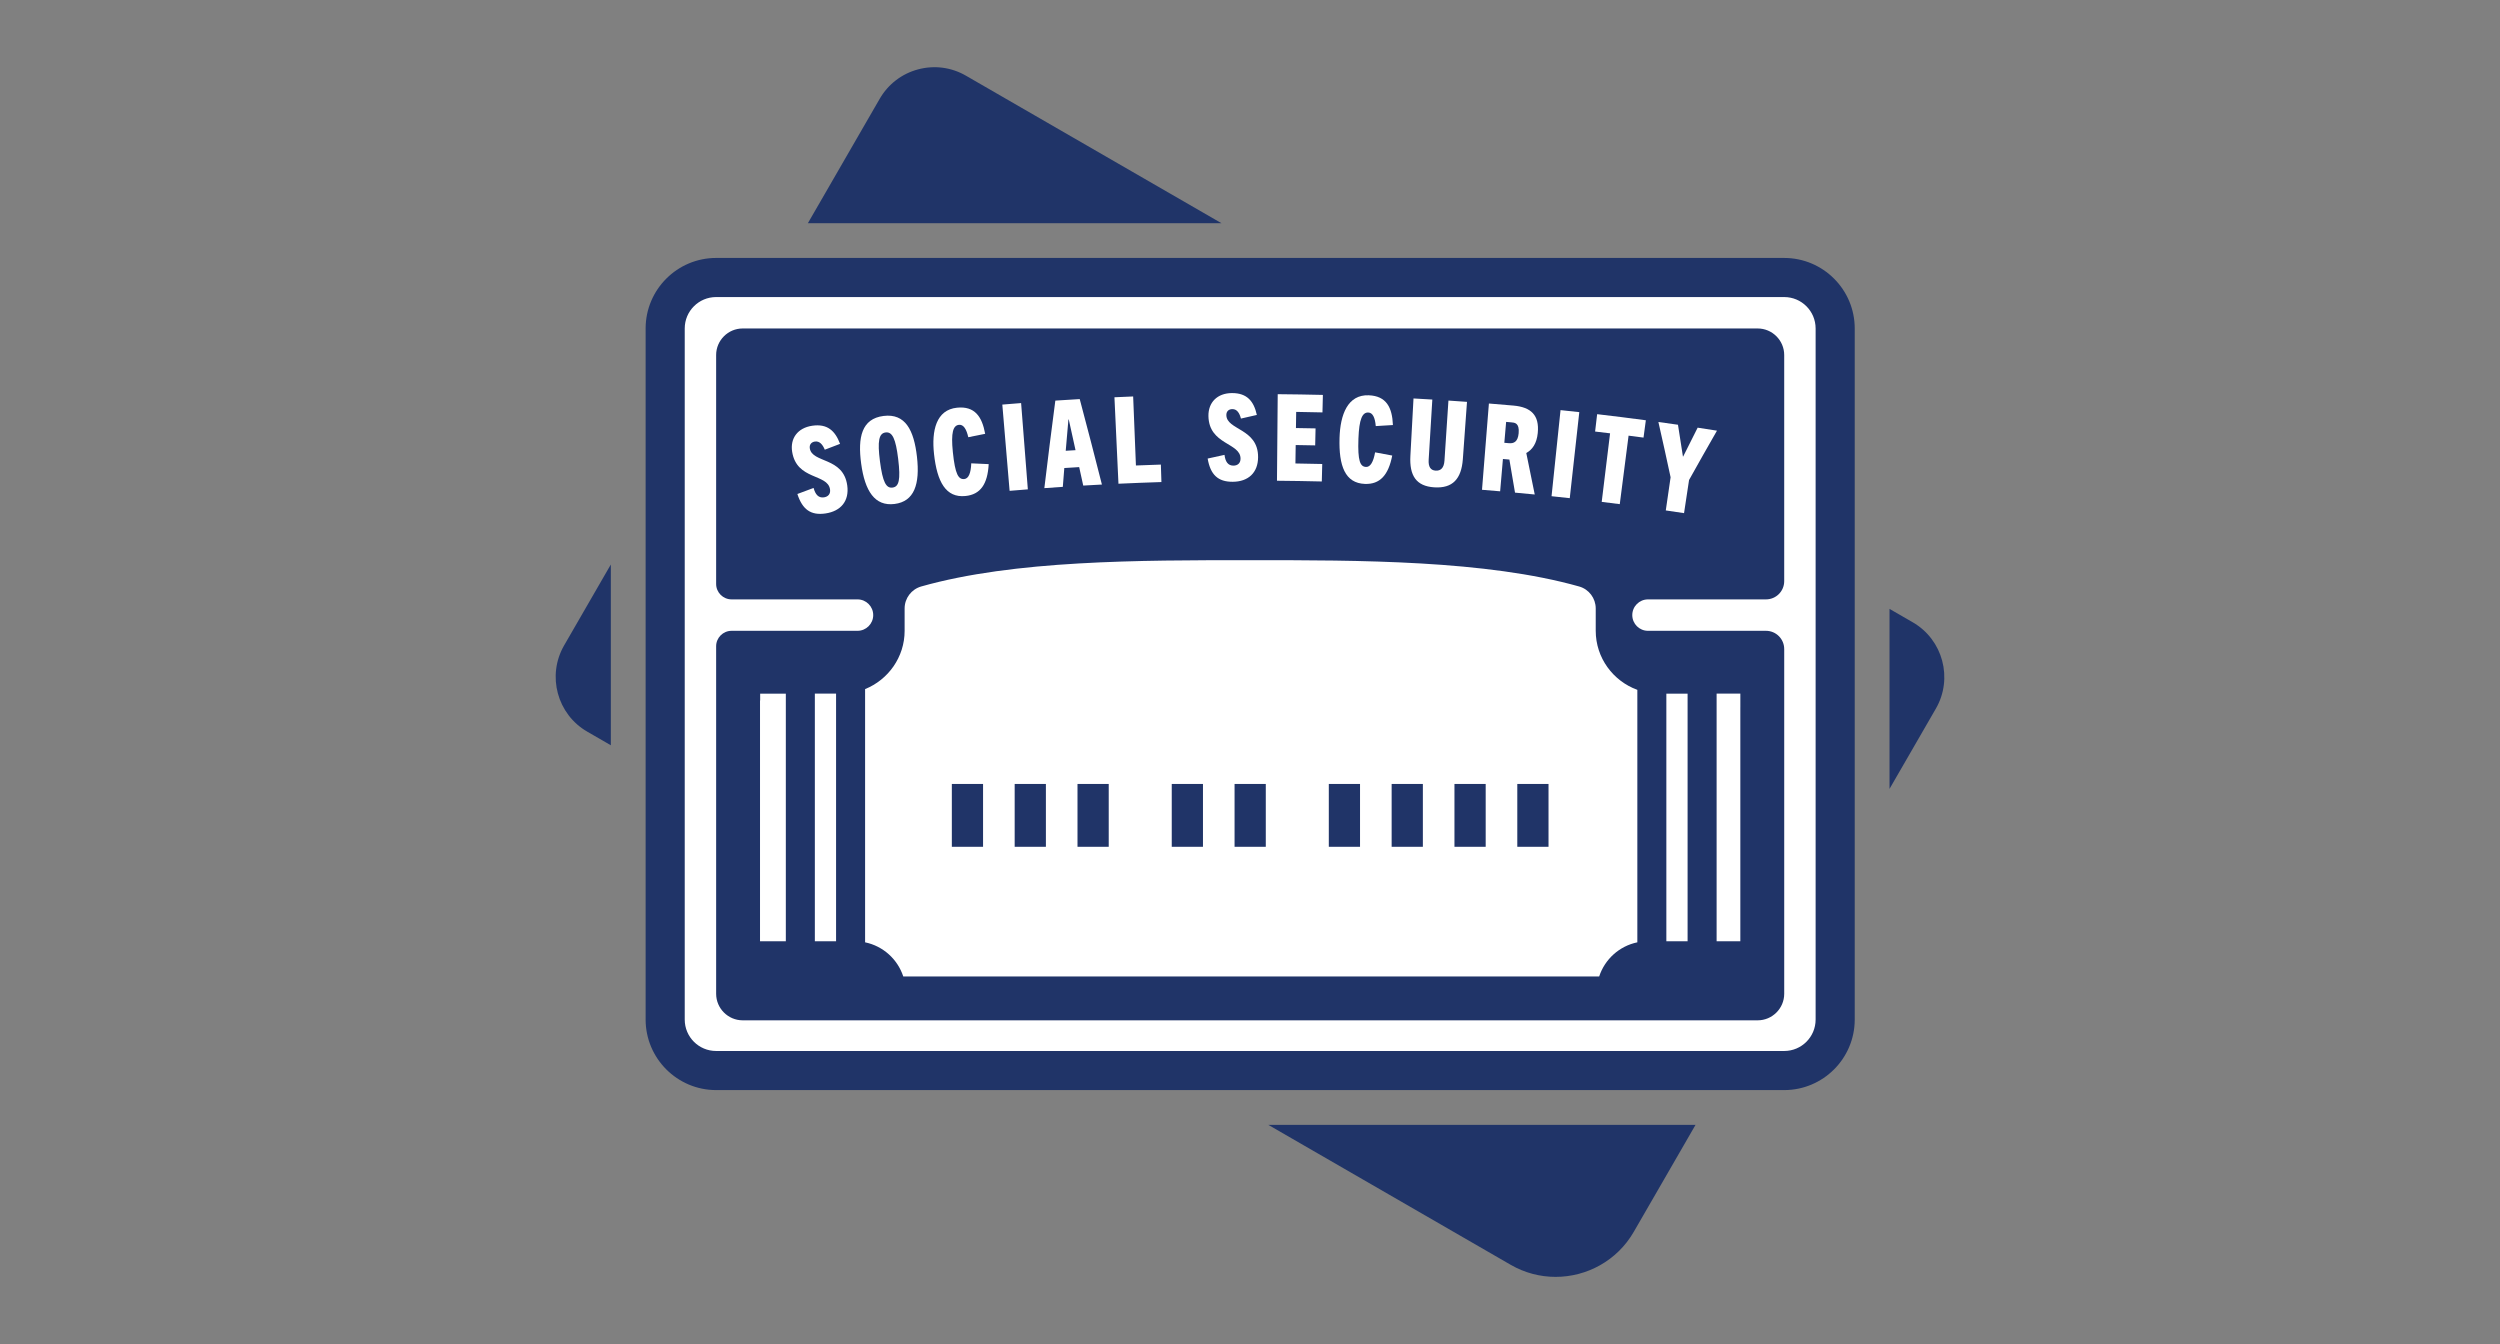 <?xml version="1.0" encoding="UTF-8"?>
<svg id="Layer_1" xmlns="http://www.w3.org/2000/svg" version="1.1"  width="372" height="200" viewBox="0 0 372 200">
  <rect x="0" y="0" width="372" height="200" fill="#808080" stroke="none"/>
  <!-- Generator: Adobe Illustrator 30.0.0, SVG Export Plug-In . SVG Version: 2.1.1 Build 123)  -->
  <defs>
    <style>
      .st0 {
        fill: none;
      }

      .st1 {
        fill: #fff;
      }

      .st2 {
        fill: #203468;
      }
    </style>
  </defs>
  <g>
    <rect class="st1" x="100.405" y="42.418" width="171.166" height="115.976"/>
    <g>
      <path class="st2" d="M265.49,96.576c0-1.497-1.214-2.711-2.711-2.711h-17.558c-1.281,0-2.323-1.031-2.337-2.313-.014-1.299,1.036-2.363,2.337-2.363h17.558c1.497,0,2.711-1.213,2.711-2.711v-33.654c0-2.171-1.777-3.948-3.948-3.948H110.509c-2.171,0-3.948,1.777-3.948,3.948v34.066c0,1.269,1.03,2.299,2.301,2.299h18.733c1.291,0,2.339,1.047,2.339,2.339s-1.048,2.337-2.339,2.337h-18.733c-1.271,0-2.301,1.03-2.301,2.299v7.049h.001v44.664c0,2.173,1.777,3.948,3.948,3.948h151.033c2.171,0,3.948-1.775,3.948-3.948v-50.166h0v-1.135ZM258.962,105.243v34.817h-3.53v-36.847h3.532v2.03h-.002ZM247.953,103.213h3.161v36.847h-3.161v-36.847ZM134.607,93.865v-3.322c0-1.525,1.01-2.863,2.477-3.278,13.817-3.912,32.351-3.912,48.941-3.912,16.22,0,35.099,0,48.959,3.918,1.459.414,2.459,1.755,2.459,3.272v3.322c0,4.033,2.594,7.481,6.192,8.784v37.569c-2.678.554-4.838,2.517-5.678,5.079h-103.552c-.84-2.563-3.001-4.526-5.68-5.079v-37.682c3.437-1.385,5.882-4.753,5.882-8.67ZM124.407,140.059h-3.158v-36.847h3.158v36.847ZM116.931,103.213v36.847h-3.841v-35.82h.022v-1.027h3.818Z"/>
      <rect class="st2" x="141.633" y="116.653" width="4.646" height="9.35"/>
      <rect class="st2" x="150.983" y="116.653" width="4.646" height="9.35"/>
      <rect class="st2" x="160.332" y="116.653" width="4.646" height="9.35"/>
      <rect class="st2" x="174.356" y="116.653" width="4.646" height="9.35"/>
      <rect class="st2" x="183.703" y="116.653" width="4.646" height="9.35"/>
      <rect class="st2" x="197.727" y="116.653" width="4.646" height="9.35"/>
      <rect class="st2" x="207.076" y="116.653" width="4.646" height="9.35"/>
      <rect class="st2" x="216.424" y="116.653" width="4.646" height="9.35"/>
      <rect class="st2" x="225.774" y="116.653" width="4.646" height="9.35"/>
      <path class="st2" d="M265.491,38.382H106.562c-5.785,0-10.493,4.708-10.493,10.493v102.837c0,5.785,4.708,10.493,10.493,10.493h158.929c5.785,0,10.493-4.708,10.493-10.493V48.876c0-5.785-4.708-10.493-10.493-10.493ZM270.164,151.713c0,2.579-2.093,4.674-4.674,4.674H106.562c-2.585,0-4.674-2.095-4.674-4.674V48.876c0-2.581,2.089-4.674,4.674-4.674h158.929c2.581,0,4.674,2.093,4.674,4.674v102.837Z"/>
      <g>
        <path class="st2" d="M181.744,33.207l-38.008-21.943c-2.173-1.256-4.707-1.589-7.13-.94-2.424.649-4.45,2.204-5.707,4.378l-10.684,18.505h61.528Z"/>
        <path class="st2" d="M90.893,83.995l-6.952,12.041c-2.589,4.488-1.045,10.246,3.44,12.833l3.512,2.028v-26.903Z"/>
        <path class="st2" d="M188.725,167.381l36.073,20.827h0c2.105,1.215,4.404,1.792,6.676,1.792,4.635,0,9.149-2.403,11.628-6.696l9.193-15.923h-63.57Z"/>
        <path class="st2" d="M284.62,92.6l-3.46-1.998v26.785l6.901-11.952c2.587-4.485,1.045-10.243-3.44-12.835Z"/>
      </g>
    </g>
    <g>
      <path class="st1" d="M122.728,66.915c-.31-.752-.766-1.319-1.473-1.213-.542.082-.838.472-.758,1.004.346,2.243,4.98,1.257,5.573,5.527.322,2.313-.954,3.828-3.217,4.166-2.197.33-3.454-.578-4.204-2.893.804-.302,1.607-.602,2.413-.9.264.974.728,1.521,1.549,1.399.596-.09,1-.494.898-1.185-.344-2.369-4.96-1.339-5.637-5.599-.316-1.983.812-3.546,2.981-3.87,2.253-.334,3.42.75,4.148,2.695-.76.288-1.517.578-2.273.87"/>
      <path class="st1" d="M128.143,68.998c-.532-3.926.072-6.693,3.328-7.105,3.256-.404,4.522,2.131,4.972,6.067.466,4.084-.394,6.667-3.334,7.031-2.941.37-4.414-1.921-4.966-5.993M133.649,68.292c-.366-3.011-.864-4.068-1.869-3.944-1.008.126-1.229,1.275-.844,4.284.406,3.149.93,4.04,1.867,3.92.956-.12,1.229-1.109.846-4.26"/>
      <path class="st1" d="M147.118,69.061c-.16,2.969-1.219,4.522-3.456,4.744-2.931.298-4.224-2.119-4.678-6.237-.386-3.492.316-6.591,3.43-6.905,2.613-.258,3.712,1.303,4.178,3.888-.838.166-1.675.336-2.511.506-.288-1.267-.736-1.909-1.379-1.845-.878.086-1.219,1.133-.918,4.058.34,3.318.83,4.096,1.705,4.01.632-.064.978-.872,1.034-2.337.866.038,1.731.076,2.595.118"/>
      <path class="st1" d="M150.229,73.037c-.362-4.278-.722-8.556-1.084-12.834.932-.078,1.865-.154,2.797-.226.334,4.28.668,8.56,1.001,12.84-.906.07-1.809.144-2.715.22"/>
      <path class="st1" d="M161.186,72.254c-.2-.916-.402-1.833-.604-2.749-.738.044-1.475.09-2.213.138-.074.934-.15,1.867-.222,2.801-.916.06-1.833.122-2.749.19.52-4.342,1.065-8.684,1.635-13.024,1.209-.08,2.421-.156,3.63-.226,1.127,4.234,2.227,8.474,3.302,12.716-.926.048-1.853.1-2.781.154M158.581,67.076c.486-.032.972-.062,1.457-.09-.334-1.525-.67-3.051-1.008-4.574-.016,0-.032.002-.048.002-.136,1.555-.27,3.109-.402,4.662"/>
      <path class="st1" d="M166.427,71.979c-.2-4.288-.398-8.576-.598-12.866.93-.042,1.857-.082,2.785-.12.138,3.424.276,6.847.412,10.271,1.237-.05,2.475-.094,3.712-.134.026.868.054,1.733.082,2.599-2.131.068-4.262.152-6.393.25"/>
      <path class="st1" d="M184.652,62.283c-.202-.79-.57-1.413-1.283-1.409-.548.006-.894.348-.888.886.024,2.271,4.738,1.951,4.722,6.261-.006,2.333-1.481,3.654-3.762,3.668-2.215.016-3.33-1.057-3.742-3.456.834-.186,1.671-.37,2.507-.55.124,1.003.506,1.607,1.333,1.603.602-.004,1.055-.348,1.053-1.046-.006-2.395-4.706-2.025-4.778-6.341-.03-2.007,1.301-3.394,3.488-3.41,2.271-.014,3.272,1.229,3.716,3.254-.79.178-1.579.358-2.367.54"/>
      <path class="st1" d="M190.014,71.533c.036-4.292.074-8.586.11-12.878,2.241.018,4.482.056,6.721.108-.02.868-.04,1.735-.062,2.603-1.303-.032-2.607-.056-3.91-.076-.012.802-.024,1.601-.036,2.403.974.014,1.945.032,2.919.052-.018.844-.038,1.685-.056,2.529-.966-.022-1.933-.038-2.901-.052-.014.914-.026,1.829-.04,2.743,1.329.02,2.659.046,3.99.078-.022.868-.042,1.733-.064,2.601-2.223-.054-4.446-.09-6.671-.11"/>
      <path class="st1" d="M207.164,67.786c-.568,2.919-1.831,4.308-4.076,4.22-2.941-.112-3.886-2.681-3.766-6.823.102-3.51,1.223-6.483,4.348-6.365,2.619.104,3.492,1.803,3.596,4.428-.852.05-1.703.102-2.553.156-.11-1.295-.466-1.995-1.111-2.019-.88-.036-1.363.954-1.469,3.892-.12,3.336.256,4.172,1.136,4.206.634.026,1.087-.726,1.345-2.171.852.156,1.701.316,2.551.476"/>
      <path class="st1" d="M215.526,59.604c.922.06,1.843.124,2.763.192-.206,2.845-.412,5.689-.618,8.534-.216,2.935-1.521,4.362-4.248,4.186-2.697-.17-3.716-1.741-3.558-4.682.154-2.847.31-5.695.464-8.544.934.052,1.867.106,2.801.162-.182,2.985-.364,5.967-.544,8.952-.066,1.074.294,1.579,1.042,1.627.75.046,1.235-.404,1.307-1.477.196-2.985.394-5.967.592-8.95"/>
      <path class="st1" d="M225.433,73.303c-.274-1.639-.552-3.278-.836-4.92-.32-.028-.642-.056-.962-.084-.138,1.603-.276,3.205-.414,4.808-.9-.078-1.799-.154-2.699-.226.342-4.278.684-8.558,1.026-12.838,1.221.098,2.441.2,3.66.308,2.611.234,3.872,1.425,3.61,4.082-.152,1.557-.804,2.481-1.709,2.973.428,2.059.848,4.116,1.259,6.175-.98-.096-1.959-.188-2.937-.278M224.534,65.947c.706.064,1.323-.188,1.441-1.473.144-1.571-.622-1.587-1.101-1.629-.254-.022-.508-.044-.762-.066-.088,1.036-.178,2.073-.268,3.109.23.02.46.04.69.06"/>
      <path class="st1" d="M230.871,73.836c.446-4.27.892-8.54,1.337-12.81.93.098,1.859.198,2.791.3-.474,4.268-.946,8.534-1.419,12.802-.904-.1-1.805-.198-2.709-.292"/>
      <path class="st1" d="M238.334,74.68c.416-3.4.83-6.801,1.245-10.201-.742-.09-1.485-.18-2.227-.266.1-.862.202-1.723.302-2.585,2.417.282,4.832.586,7.247.908-.116.86-.23,1.721-.346,2.579-.742-.098-1.481-.196-2.223-.29-.438,3.396-.874,6.795-1.311,10.191-.896-.114-1.791-.226-2.687-.336"/>
      <path class="st1" d="M247.869,75.953c.238-1.645.476-3.29.716-4.934-.588-2.745-1.193-5.487-1.817-8.228.972.134,1.943.27,2.915.412.25,1.577.496,3.153.738,4.73l.03.006c.716-1.437,1.435-2.871,2.159-4.302.96.144,1.919.294,2.877.446-1.403,2.441-2.787,4.89-4.156,7.343-.248,1.643-.498,3.286-.746,4.93-.906-.136-1.809-.27-2.715-.402"/>
    </g>
  </g>
  <rect class="st0" width="372" height="200"/>
</svg>